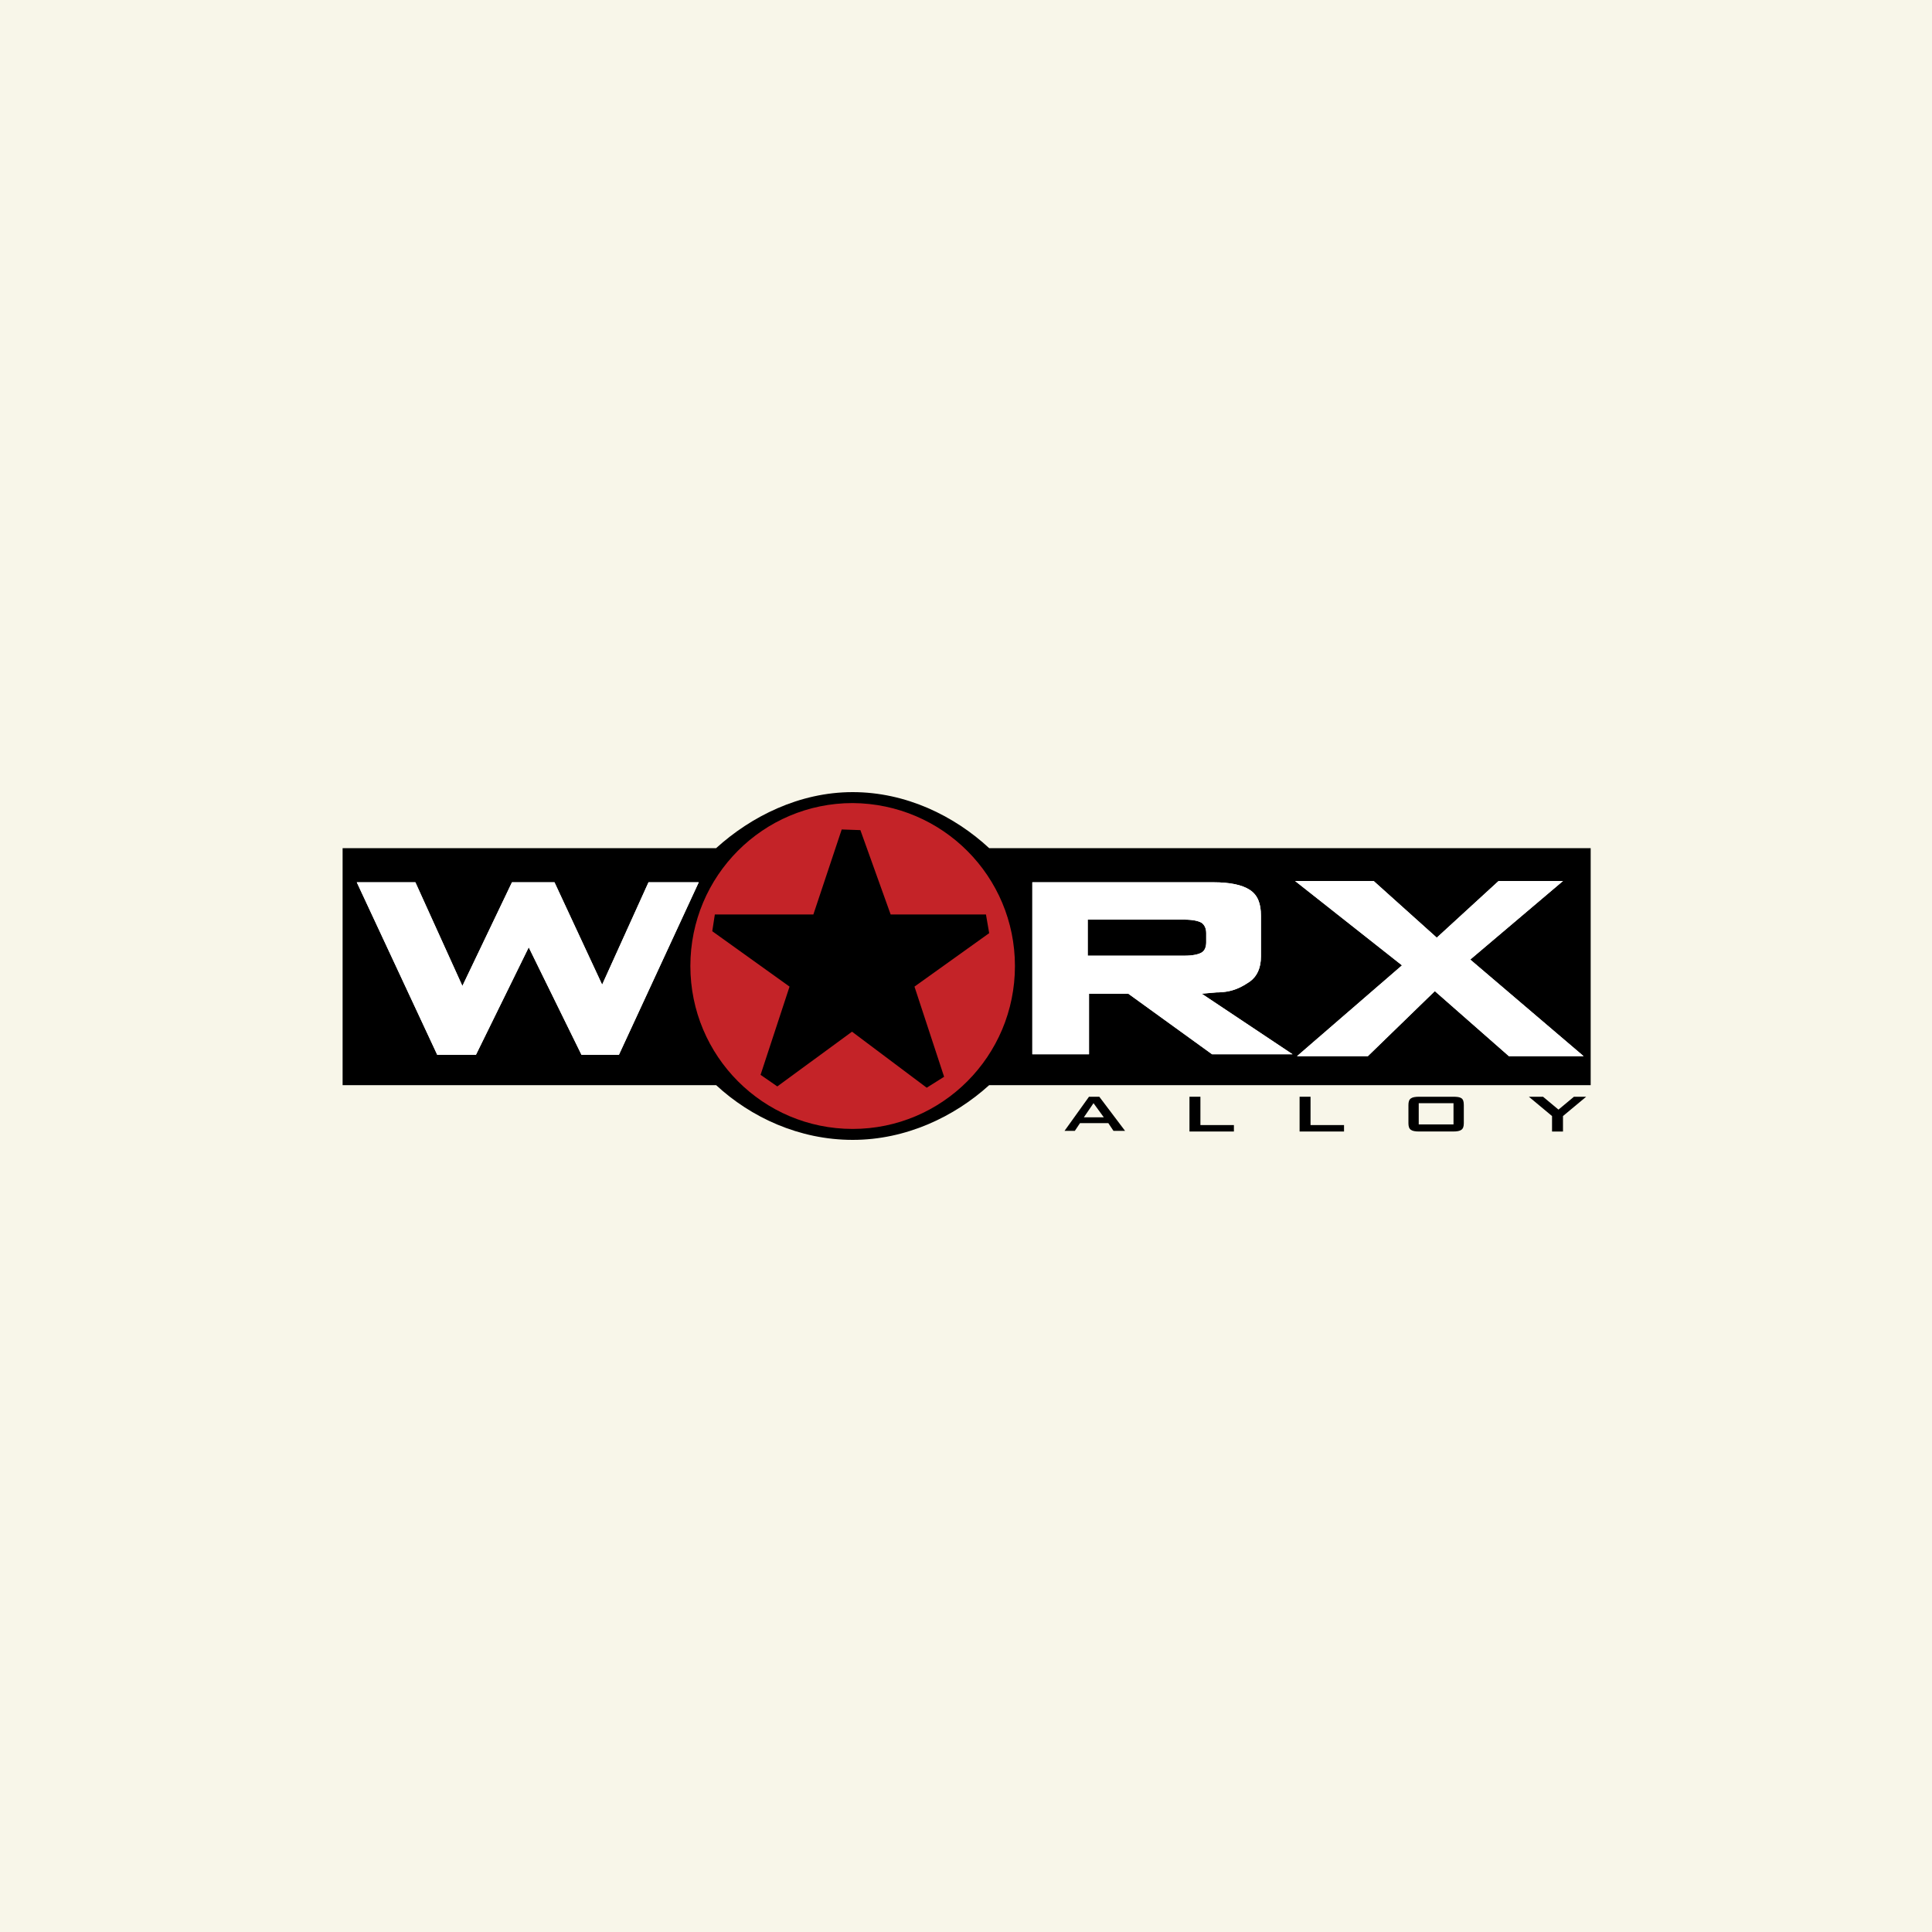 <svg xmlns="http://www.w3.org/2000/svg" xmlns:xlink="http://www.w3.org/1999/xlink" id="Layer_1" x="0px" y="0px" viewBox="0 0 300 300" style="enable-background:new 0 0 300 300;" xml:space="preserve"><style type="text/css">	.st0{fill:#FFFFFF;}	.st1{fill:#F1CA2D;}	.st2{fill:#353E45;}	.st3{fill:#F8F6E9;}	.st4{fill:#E90212;}	.st5{fill:#151410;}	.st6{fill:#F6EFDD;}	.st7{fill:#39312E;}	.st8{fill:#F5F5F5;}	.st9{fill:#24A5CD;}	.st10{fill:#222220;}	.st11{fill:#E1E2E3;}	.st12{fill:#ED1C24;}	.st13{fill:#CCCECF;}	.st14{fill:#231F20;}	.st15{opacity:0.3;fill:#FFFFFF;}	.st16{opacity:0.1;fill:#FFBB3A;}	.st17{fill-rule:evenodd;clip-rule:evenodd;fill:#231F20;}			.st18{clip-path:url(#SVGID_00000089575408954275768220000014593858323722409386_);fill:url(#SVGID_00000121993876587490578260000008418515775089312899_);}			.st19{clip-path:url(#SVGID_00000164494514084288825750000012118598817948008601_);fill:url(#SVGID_00000152956926800868565130000016742900992441844098_);}			.st20{clip-path:url(#SVGID_00000032650418676462889890000010481505018180556195_);fill:url(#SVGID_00000109019435817033958260000018071948963527781805_);}			.st21{clip-path:url(#SVGID_00000147928945292461651530000010478956233781424019_);fill:url(#SVGID_00000034774155052996015450000011853120722757841581_);}			.st22{clip-path:url(#SVGID_00000145766102421172337520000001381397756090073515_);fill:url(#SVGID_00000103956528320140639520000005630602115683295109_);}			.st23{clip-path:url(#SVGID_00000134936763151478156850000011586648966230963356_);fill:url(#SVGID_00000086686032653129504640000005710929759428077202_);}			.st24{clip-path:url(#SVGID_00000088096394577755034880000006923387070444263824_);fill:url(#SVGID_00000072983135256196892210000011392194847820839054_);}			.st25{clip-path:url(#SVGID_00000017503705311478821120000003690918854629746816_);fill:url(#SVGID_00000126311214618444485170000014919975612293062294_);}	.st26{fill:#595757;}			.st27{clip-path:url(#SVGID_00000018217067057995224800000011703899050685297581_);fill:url(#SVGID_00000018221822320750622110000003548101426340751031_);}	.st28{opacity:0.4;}	.st29{clip-path:url(#SVGID_00000152260969718264524480000000097438673034552470_);}			.st30{clip-path:url(#SVGID_00000080195576209080071530000018300365481119699609_);fill:url(#SVGID_00000090995985730029366030000004842220544978580632_);}			.st31{clip-path:url(#SVGID_00000168091497407066603520000013374633305381407631_);fill:url(#SVGID_00000179641736668628482460000003644113673468044946_);}			.st32{clip-path:url(#SVGID_00000173850227089289040610000010849207968357310381_);fill:url(#SVGID_00000015343080928436347480000012012200077322576568_);}	.st33{fill:#241C1D;}	.st34{filter:url(#Adobe_OpacityMaskFilter);}			.st35{clip-path:url(#SVGID_00000071549019533736097070000014434556813723390593_);fill:url(#SVGID_00000009547990722920208890000009698608594656124058_);}			.st36{clip-path:url(#SVGID_00000071549019533736097070000014434556813723390593_);mask:url(#SVGID_00000060001132466965997060000012476442359931277195_);fill:url(#SVGID_00000057125255465190036820000016010408259820154756_);}	.st37{filter:url(#Adobe_OpacityMaskFilter_00000110448036222338042400000014599642742097993603_);}			.st38{clip-path:url(#SVGID_00000109024166136526763240000011223174348015014571_);fill:url(#SVGID_00000087414667422458719720000014447313233845307798_);}			.st39{clip-path:url(#SVGID_00000109024166136526763240000011223174348015014571_);mask:url(#SVGID_00000012472917018608273550000007921052133053535647_);fill:url(#SVGID_00000143607313709955115660000012484453113534387100_);}	.st40{filter:url(#Adobe_OpacityMaskFilter_00000006708023422607308640000002245076882042754957_);}			.st41{clip-path:url(#SVGID_00000043433524560358558110000011624283916658193564_);fill:url(#SVGID_00000145739669841425751250000010934514201876361661_);}			.st42{clip-path:url(#SVGID_00000043433524560358558110000011624283916658193564_);mask:url(#SVGID_00000158012104992446755000000000862586359764533888_);fill:url(#SVGID_00000181053817307349344190000010523961033417186972_);}	.st43{filter:url(#Adobe_OpacityMaskFilter_00000113314078449360559950000007009696688972990848_);}			.st44{clip-path:url(#SVGID_00000000907546165254496110000006605140287290345089_);fill:url(#SVGID_00000064354312610109660280000007141221610373035964_);}			.st45{clip-path:url(#SVGID_00000000907546165254496110000006605140287290345089_);mask:url(#SVGID_00000086660848941514690520000005330139825924882366_);fill:url(#SVGID_00000115498284801817994050000017132849941108422305_);}	.st46{opacity:0.73;}	.st47{clip-path:url(#SVGID_00000182503049229300433890000004115255176992569480_);}	.st48{clip-path:url(#SVGID_00000139257272725976644590000005048144403239010453_);fill:#FFFFFF;}	.st49{clip-path:url(#SVGID_00000111190409889181165580000000449079952245694595_);}	.st50{clip-path:url(#SVGID_00000038390327233235978140000008489832150842681740_);fill:#FFFFFF;}	.st51{clip-path:url(#SVGID_00000142158505153396897880000009064279020729787037_);}	.st52{clip-path:url(#SVGID_00000151533651763713483990000001310804747700205226_);fill:#FFFFFF;}			.st53{clip-path:url(#SVGID_00000069357978603118760040000000781042504330114239_);fill:url(#SVGID_00000137134091059846278410000011427190269924197254_);}	.st54{opacity:0.67;}	.st55{clip-path:url(#SVGID_00000000202754989957883270000004167313981140033970_);}			.st56{clip-path:url(#SVGID_00000094598772836808035140000000255912819722487705_);fill:url(#SVGID_00000173147302442104838410000000266518285857884800_);}	.st57{clip-path:url(#SVGID_00000088123021806947085640000001826984911931155616_);}			.st58{clip-path:url(#SVGID_00000166676831769764085220000009111877178069190817_);fill:url(#SVGID_00000031165569122048084520000005892672510328564654_);}			.st59{clip-path:url(#SVGID_00000101078161916015979680000011768732257161917879_);fill:url(#SVGID_00000062177346479432683170000012795856534229213835_);}	.st60{filter:url(#Adobe_OpacityMaskFilter_00000124145084257659359260000015087579097051224751_);}			.st61{clip-path:url(#SVGID_00000065791852374920500020000013527391357824939926_);fill:url(#SVGID_00000054952687449992413030000006442237608652768680_);}			.st62{clip-path:url(#SVGID_00000065791852374920500020000013527391357824939926_);mask:url(#SVGID_00000136396343084639519100000017704209262344589186_);fill:url(#SVGID_00000118372969425972180850000000469747233352838329_);}			.st63{clip-path:url(#SVGID_00000061430633889436056310000011312900883289476748_);fill:url(#SVGID_00000072261767232465512030000006396662957246393256_);}	.st64{clip-path:url(#SVGID_00000072973925072762269580000004203600983565463732_);}	.st65{clip-path:url(#SVGID_00000077295597032690598320000011973921474734643116_);fill:#FFFFFF;}	.st66{filter:url(#Adobe_OpacityMaskFilter_00000113333495507558255120000017406311876079511193_);}			.st67{clip-path:url(#SVGID_00000160887825859251185270000010459685351222256022_);fill:url(#SVGID_00000137119498494075764630000006114892885477748109_);}			.st68{clip-path:url(#SVGID_00000160887825859251185270000010459685351222256022_);mask:url(#SVGID_00000056397823046246786170000011763430183734007942_);fill:url(#SVGID_00000029755163876739530100000005264559006721543852_);}	.st69{clip-path:url(#SVGID_00000016793953759305654830000000050654706894013337_);}	.st70{clip-path:url(#SVGID_00000178917343349876196200000015773753839042594694_);fill:#FFFFFF;}	.st71{clip-path:url(#SVGID_00000018223096937747242620000011290524290823889797_);}			.st72{clip-path:url(#SVGID_00000013874792303360608820000010672877628398878361_);fill:url(#SVGID_00000101799227005187803080000001022226574142937991_);}	.st73{clip-path:url(#SVGID_00000167387608415920850270000010841671867721554306_);}			.st74{clip-path:url(#SVGID_00000047744334274361879650000009655518077512298377_);fill:url(#SVGID_00000168833792781299113310000000722689802512877246_);}			.st75{clip-path:url(#SVGID_00000124152459546081588600000009754558101554300047_);fill:url(#SVGID_00000071541393037972608860000006407526092024409482_);}			.st76{clip-path:url(#SVGID_00000064317318945168128420000008976262416362627771_);fill:url(#SVGID_00000140699708428180865200000016923142932135439490_);}	.st77{fill:#E5E4E2;}	.st78{fill:#F6EA2B;}	.st79{fill:#3B352E;}	.st80{fill:#322D29;}	.st81{fill:#55555A;}	.st82{fill:#FDA50C;}	.st83{fill:#060203;}	.st84{fill:#050203;}	.st85{fill:#070304;}	.st86{fill:#050102;}	.st87{fill:#1D191A;}	.st88{fill:#2E2A2B;}	.st89{fill:#1E1A1B;}	.st90{fill:#1F1B1C;}	.st91{fill:#181415;}	.st92{fill:#1D1A1B;}	.st93{fill:#4D4A4B;}	.st94{fill:#FCA50E;}	.st95{fill:none;stroke:#000000;stroke-width:0.439;}	.st96{fill:none;stroke:#000000;stroke-width:0.876;}	.st97{fill:#E81D24;}	.st98{fill:none;stroke:#E81D24;stroke-width:0.439;}	.st99{fill:#D42418;}	.st100{fill:#EBA200;}	.st101{fill:#FF001D;}	.st102{fill-rule:evenodd;clip-rule:evenodd;fill:#FFFFFF;}	.st103{fill:#EB1C24;}	.st104{fill-rule:evenodd;clip-rule:evenodd;fill:#1D1D1B;}	.st105{fill-rule:evenodd;clip-rule:evenodd;}	.st106{fill-rule:evenodd;clip-rule:evenodd;fill:#AEC90B;}	.st107{fill:#070405;}	.st108{fill:#E3C520;}	.st109{fill:#94958A;}	.st110{fill:#D22027;}	.st111{fill:#FEFEFE;}	.st112{fill:#D1D1D3;}	.st113{fill:#9C1C20;}	.st114{fill:#FFD200;}	.st115{fill:#ED1D24;}	.st116{fill:#0076C0;}	.st117{fill:#00A160;}	.st118{fill-rule:evenodd;clip-rule:evenodd;fill:#ED2129;}	.st119{fill:none;stroke:#FFFFFF;stroke-width:3.913;}	.st120{fill:none;stroke:#FFFFFF;stroke-width:2.506;stroke-linecap:round;stroke-linejoin:round;}	.st121{fill:#C42328;}	.st122{fill:#323232;}	.st123{fill:#F46219;}	.st124{fill:#BFC3C6;}	.st125{fill:#49C4D4;}	.st126{fill:#E3E5E6;}	.st127{fill:#DD3A3E;}	.st128{fill:#DE3A3E;}	.st129{fill:#110B0B;}	.st130{fill:#0E0B0B;}	.st131{fill:#0F0B0B;}	.st132{fill:#DB3D41;}	.st133{fill:#352324;}	.st134{fill:#10090A;}	.st135{fill:#AA8788;}	.st136{fill:#8C3131;}	.st137{fill:#140E0F;}	.st138{fill:#281C1C;}	.st139{fill:#3A2B2C;}	.st140{fill:#9C797A;}	.st141{fill:#AB494A;}	.st142{fill:#854344;}	.st143{fill:#E97D7F;}	.st144{fill:#4D2527;}	.st145{fill:#4B3B3B;}	.st146{fill:#322122;}	.st147{fill:#040707;}	.st148{fill:#006BB6;}	.st149{fill:#EA1C2D;}	.st150{fill:#010101;}	.st151{fill:#030303;}	.st152{fill:#040404;}	.st153{fill:#050505;}	.st154{fill:#060606;}	.st155{fill:#080808;}	.st156{fill:#070707;}	.st157{fill:#0A0A0A;}	.st158{fill:#24DDCE;}	.st159{fill:#19E0D0;}	.st160{fill:#1E191B;}	.st161{fill:#00539F;}	.st162{fill:#C1D2E6;}	.st163{fill:#949EC3;}	.st164{fill:#8B7099;}	.st165{fill:#F49595;}	.st166{fill:#F6C094;}	.st167{fill:#FFEBB0;}	.st168{fill:#D3E1A0;}	.st169{fill:#A1C698;}	.st170{opacity:0.37;fill:#DD3A3E;}			.st171{clip-path:url(#SVGID_00000000917144123839193470000000641164830318034319_);fill:url(#SVGID_00000021107418181810973680000001695923403486349232_);}			.st172{clip-path:url(#SVGID_00000062158908289823714270000004934629788828724408_);fill:url(#SVGID_00000015330007530239391100000002372375530225392771_);}			.st173{clip-path:url(#SVGID_00000164514137688717052470000011666655190406000822_);fill:url(#SVGID_00000133509616696089463350000016581271563965283240_);}			.st174{clip-path:url(#SVGID_00000063608567508384670210000000685231473288742297_);fill:url(#SVGID_00000110472462322110641200000013690196593265058492_);}			.st175{clip-path:url(#SVGID_00000111176104584423464870000002593204099182850465_);fill:url(#SVGID_00000161599536708057166910000013925270473460595641_);}			.st176{clip-path:url(#SVGID_00000179643472708356342740000002640838607621029267_);fill:url(#SVGID_00000103953276337778430360000005963613757667390627_);}			.st177{clip-path:url(#SVGID_00000170994005194822038290000008703694866793409722_);fill:url(#SVGID_00000134247948138409508880000017505780381823582595_);}			.st178{clip-path:url(#SVGID_00000036209940327318767910000003624235903471918233_);fill:url(#SVGID_00000051344086905964918690000007676929922716177341_);}			.st179{clip-path:url(#SVGID_00000131327359699338477020000005019664851305890202_);fill:url(#SVGID_00000153667008739872850900000003722674628720470942_);}	.st180{clip-path:url(#SVGID_00000091009507675874520790000012759066105635141290_);}			.st181{clip-path:url(#SVGID_00000031907435773817769120000001527926618668634773_);fill:url(#SVGID_00000101090878662081610580000003130102219160971954_);}			.st182{clip-path:url(#SVGID_00000054257918534383355110000009700555630793026988_);fill:url(#SVGID_00000000920649343481446870000015352593034553592974_);}			.st183{clip-path:url(#SVGID_00000160169308086652413210000016357882929107057055_);fill:url(#SVGID_00000115514673686642642710000010182203118701555887_);}	.st184{filter:url(#Adobe_OpacityMaskFilter_00000004529771063009727560000001815388447991284896_);}			.st185{clip-path:url(#SVGID_00000156576814752945627630000006523157579122245552_);fill:url(#SVGID_00000014620974257154525020000013830521322518169729_);}			.st186{clip-path:url(#SVGID_00000156576814752945627630000006523157579122245552_);mask:url(#SVGID_00000049902639858658094790000004837789906881750428_);fill:url(#SVGID_00000101064679456215033780000007773243037186809512_);}	.st187{filter:url(#Adobe_OpacityMaskFilter_00000091010522190748067680000011898261757290687379_);}			.st188{clip-path:url(#SVGID_00000036945179779738533460000017199946506026090397_);fill:url(#SVGID_00000157998485536058469310000001480442832202048645_);}			.st189{clip-path:url(#SVGID_00000036945179779738533460000017199946506026090397_);mask:url(#SVGID_00000088848694695536472580000005768921928409021336_);fill:url(#SVGID_00000029741149485864201790000016562402882582293155_);}	.st190{filter:url(#Adobe_OpacityMaskFilter_00000046306501667158085160000013490513705393389477_);}			.st191{clip-path:url(#SVGID_00000174591029700246828970000002968180558640227515_);fill:url(#SVGID_00000018946311047323057870000000918039876217778562_);}			.st192{clip-path:url(#SVGID_00000174591029700246828970000002968180558640227515_);mask:url(#SVGID_00000101787012407364649100000001128115384755860364_);fill:url(#SVGID_00000018932983252710497640000008587253733399310765_);}	.st193{filter:url(#Adobe_OpacityMaskFilter_00000183956476127143845550000003017526745453520060_);}			.st194{clip-path:url(#SVGID_00000042731187954689642100000013332991277592100745_);fill:url(#SVGID_00000047024626563723592610000011304284982179072408_);}			.st195{clip-path:url(#SVGID_00000042731187954689642100000013332991277592100745_);mask:url(#SVGID_00000142865967931025883020000012705585337598824581_);fill:url(#SVGID_00000059308778901503613400000012809261199187153058_);}	.st196{clip-path:url(#SVGID_00000050650135533376558420000016395755151804426906_);}	.st197{clip-path:url(#SVGID_00000124119716707963843640000011037196294439817615_);fill:#FFFFFF;}	.st198{clip-path:url(#SVGID_00000033348556556698519940000012197185044857014661_);}	.st199{clip-path:url(#SVGID_00000124840361370242529830000000620865792826974341_);fill:#FFFFFF;}	.st200{clip-path:url(#SVGID_00000052812050342166785970000008201965591563929737_);}	.st201{clip-path:url(#SVGID_00000130613503229829902120000004411442459744140210_);fill:#FFFFFF;}			.st202{clip-path:url(#SVGID_00000068652056121684847040000005807496570182439840_);fill:url(#SVGID_00000152262337676164285700000011144769068674600636_);}	.st203{clip-path:url(#SVGID_00000134233027817393977760000004433716626444292240_);}			.st204{clip-path:url(#SVGID_00000018216591583051892800000005868846645190841763_);fill:url(#SVGID_00000000218714631022821510000015332245497039595186_);}	.st205{clip-path:url(#SVGID_00000003826159414518216840000004900329894011582601_);}			.st206{clip-path:url(#SVGID_00000167391242107373853280000004483364739709065147_);fill:url(#SVGID_00000111190260882849086840000007774680461252695216_);}			.st207{clip-path:url(#SVGID_00000077304902752809479650000002235293404577563573_);fill:url(#SVGID_00000158730041542167550160000006402710951931363983_);}	.st208{filter:url(#Adobe_OpacityMaskFilter_00000064348557379492599310000009824692516912065676_);}			.st209{clip-path:url(#SVGID_00000072277837425301950880000006124259395652132543_);fill:url(#SVGID_00000016054607096156397750000006002228646608419262_);}			.st210{clip-path:url(#SVGID_00000072277837425301950880000006124259395652132543_);mask:url(#SVGID_00000165954021244161230020000005880288038009364891_);fill:url(#SVGID_00000094606969196106121440000000012118840000329144_);}			.st211{clip-path:url(#SVGID_00000176728033305060160930000008124835746129807800_);fill:url(#SVGID_00000137099604206962707760000010256778919155843513_);}	.st212{clip-path:url(#SVGID_00000021817984030569572120000004117612639845107594_);}	.st213{clip-path:url(#SVGID_00000116949267806306675730000015451596083535575194_);fill:#FFFFFF;}	.st214{filter:url(#Adobe_OpacityMaskFilter_00000057145978983366632050000017976189723260817041_);}			.st215{clip-path:url(#SVGID_00000044149991625420067410000003879478634776728739_);fill:url(#SVGID_00000118396080214644511030000018047031408173650837_);}			.st216{clip-path:url(#SVGID_00000044149991625420067410000003879478634776728739_);mask:url(#SVGID_00000127044293083723627990000010829464291531032727_);fill:url(#SVGID_00000142874929121528135410000011088275131649659549_);}	.st217{clip-path:url(#SVGID_00000119811264442274131360000016282753532217751173_);}	.st218{clip-path:url(#SVGID_00000059300601079908709720000001271134390229014166_);fill:#FFFFFF;}	.st219{clip-path:url(#SVGID_00000090294660917487513920000007395399622535052946_);}			.st220{clip-path:url(#SVGID_00000177466043546223817440000013167153411944132797_);fill:url(#SVGID_00000031167260543449156480000012777073179923603610_);}	.st221{clip-path:url(#SVGID_00000119088351563688585710000004600836909945429936_);}			.st222{clip-path:url(#SVGID_00000171683424319401000350000009146543964379027102_);fill:url(#SVGID_00000026865059175102667870000003921058963828181653_);}			.st223{clip-path:url(#SVGID_00000095318736328717860920000004875298074442816159_);fill:url(#SVGID_00000139277883560221361760000008302422212467415486_);}			.st224{clip-path:url(#SVGID_00000078736378935493541330000003199667506297277631_);fill:url(#SVGID_00000137132206257168663030000003987585867891972494_);}	.st225{fill:none;stroke:#000000;stroke-width:0.642;}	.st226{fill:none;stroke:#000000;stroke-width:1.282;}	.st227{fill:none;stroke:#E81D24;stroke-width:0.642;}	.st228{fill:#221919;}	.st229{fill:none;stroke:#FFFFFF;stroke-width:5.414;}	.st230{fill:none;stroke:#FFFFFF;stroke-width:3.466;stroke-linecap:round;stroke-linejoin:round;}	.st231{opacity:0.37;fill:url(#SVGID_00000066490473885542242770000011370259324920295080_);}	.st232{opacity:0.37;fill:url(#SVGID_00000018944492124149620250000011653389978653946004_);}	.st233{opacity:0.37;fill:url(#SVGID_00000023987794981337401420000000055699612151922582_);}	.st234{opacity:0.37;fill:url(#SVGID_00000154416215447541313170000017657306333060477618_);}	.st235{opacity:0.37;fill:url(#SVGID_00000025436276707446577010000010296716233296683667_);}	.st236{opacity:0.37;fill:url(#SVGID_00000000195240578144262350000015321086201478064571_);}	.st237{opacity:0.37;fill:url(#SVGID_00000165219153190816223000000009375825305775479450_);}	.st238{opacity:0.37;fill:url(#SVGID_00000125569993417801628520000004759933700352390583_);}	.st239{opacity:0.37;fill:url(#SVGID_00000029759090414283499540000009474141849434666425_);}	.st240{opacity:0.37;fill:url(#SVGID_00000030456594748698322990000008301029641749907871_);}	.st241{opacity:0.37;fill:url(#SVGID_00000089546827024954117310000001016170287708022185_);}	.st242{opacity:0.37;fill:url(#SVGID_00000008135028327717333040000002392745368913830807_);}	.st243{opacity:0.37;fill:url(#SVGID_00000051382075524828005240000006531464978493847742_);}	.st244{opacity:0.37;fill:url(#SVGID_00000078738275634422656810000013736050757625711803_);}	.st245{opacity:0.37;fill:url(#SVGID_00000053515939705297225260000017403867438067729040_);}	.st246{opacity:0.37;fill:url(#SVGID_00000131329289983085745980000011798266959993660332_);}	.st247{opacity:0.85;}	.st248{fill:url(#SVGID_00000051360597310733145880000018089525971725278363_);}	.st249{opacity:0.71;}	.st250{fill:url(#SVGID_00000145018926368488983530000012588048675338543289_);}	.st251{fill:url(#SVGID_00000009581869123509942470000012706802829351944878_);}	.st252{fill:url(#SVGID_00000109025400365773384770000007512169303617693116_);}	.st253{fill:url(#SVGID_00000038376742183844936370000009203646589059055489_);}	.st254{fill:url(#SVGID_00000081617635926804683690000009359665335258053272_);}	.st255{fill:url(#SVGID_00000160167610292174522990000007740525749790870454_);}	.st256{fill:url(#SVGID_00000137120545922924188670000003192301708910847895_);}	.st257{fill:url(#SVGID_00000129175798748389580120000011450696012742371237_);}	.st258{fill:url(#SVGID_00000137849768500001255620000013129058194464317083_);}	.st259{fill:url(#SVGID_00000106125378061696936640000018425598704364460197_);}	.st260{fill:url(#SVGID_00000049903368608760574830000015988877410972706751_);}	.st261{fill:url(#SVGID_00000063617568648255832950000004244429772663615914_);}	.st262{fill:url(#SVGID_00000106134245166997570150000007902693602318470018_);}	.st263{fill:url(#SVGID_00000147187415060837543280000015021614099158672268_);}	.st264{fill:url(#SVGID_00000173124714919306479760000003507330688371756939_);}			.st265{clip-path:url(#SVGID_00000107548816543206326430000007661797769366303625_);fill:url(#SVGID_00000164504760472647438810000005414323733007635586_);}			.st266{clip-path:url(#SVGID_00000134225676944447317510000009907282505351966635_);fill:url(#SVGID_00000136376475910344301670000013246854571091146926_);}			.st267{clip-path:url(#SVGID_00000112592455894527153260000004691850613936259997_);fill:url(#SVGID_00000025439179718810479760000014023395816591379601_);}			.st268{clip-path:url(#SVGID_00000113334408788806508260000011790915356957426335_);fill:url(#SVGID_00000031893613212279858110000013529128665355530914_);}			.st269{clip-path:url(#SVGID_00000025405181948004394720000011516355032540396704_);fill:url(#SVGID_00000031207430230216163720000003462008904155407010_);}			.st270{clip-path:url(#SVGID_00000106854522965971828930000014329691537542192808_);fill:url(#SVGID_00000004510054987719450140000002997935261001161856_);}			.st271{clip-path:url(#SVGID_00000083067092256841396110000007564140618025900936_);fill:url(#SVGID_00000099628376143470695760000007542518898562068102_);}			.st272{clip-path:url(#SVGID_00000152252262797244846330000004897947815301405097_);fill:url(#SVGID_00000091725388656207854850000012534622779366766750_);}			.st273{clip-path:url(#SVGID_00000000925116245523297300000007873798660061703581_);fill:url(#SVGID_00000176041484963658074480000001359545285771072951_);}	.st274{clip-path:url(#SVGID_00000021827157738545836110000001410211578317400239_);}			.st275{clip-path:url(#SVGID_00000151526547130116999730000016467893863182093756_);fill:url(#SVGID_00000156583169503305734050000009542708039620725936_);}			.st276{clip-path:url(#SVGID_00000071538567972011440590000004144143348471216262_);fill:url(#SVGID_00000166668521760631949530000011382557068329042108_);}			.st277{clip-path:url(#SVGID_00000060014468117532384440000017279149239705515151_);fill:url(#SVGID_00000134222230059263839470000004095722209769040041_);}	.st278{filter:url(#Adobe_OpacityMaskFilter_00000096032998702662523290000007401120150511361974_);}			.st279{clip-path:url(#SVGID_00000015319245123252666810000001740393086057693863_);fill:url(#SVGID_00000140723079993703895400000000865500580171246527_);}			.st280{clip-path:url(#SVGID_00000015319245123252666810000001740393086057693863_);mask:url(#SVGID_00000075159147892244318190000014840838243217303984_);fill:url(#SVGID_00000157282356441090026440000013298904820167298481_);}	.st281{filter:url(#Adobe_OpacityMaskFilter_00000110432886465788782980000007836407838536078475_);}			.st282{clip-path:url(#SVGID_00000155835722373254211330000005889702875774703287_);fill:url(#SVGID_00000089552792853649565940000016962557644998307511_);}			.st283{clip-path:url(#SVGID_00000155835722373254211330000005889702875774703287_);mask:url(#SVGID_00000060018617515880443110000017712421747602492850_);fill:url(#SVGID_00000074441627265837127040000004153023710945833856_);}	.st284{filter:url(#Adobe_OpacityMaskFilter_00000114065996005425331950000008859506954366339756_);}			.st285{clip-path:url(#SVGID_00000039842598145944432690000006694286417084406207_);fill:url(#SVGID_00000099660712711987191840000000454677334865418152_);}			.st286{clip-path:url(#SVGID_00000039842598145944432690000006694286417084406207_);mask:url(#SVGID_00000067933657549841318970000003557551990147236002_);fill:url(#SVGID_00000029027734661731717670000010024306044072744350_);}	.st287{filter:url(#Adobe_OpacityMaskFilter_00000182497037765265797380000000186325267572559751_);}			.st288{clip-path:url(#SVGID_00000013874228929014301830000012973039777995820733_);fill:url(#SVGID_00000142156612868492146460000008067091680166393237_);}			.st289{clip-path:url(#SVGID_00000013874228929014301830000012973039777995820733_);mask:url(#SVGID_00000052092160398634695210000015445178173297668284_);fill:url(#SVGID_00000171710952153983840110000014205250082756236442_);}	.st290{clip-path:url(#SVGID_00000021114976309202150080000003812612823415742616_);}	.st291{clip-path:url(#SVGID_00000087377943376885783060000012931455356937034891_);fill:#FFFFFF;}	.st292{clip-path:url(#SVGID_00000075133853309702656060000011213757252677553826_);}	.st293{clip-path:url(#SVGID_00000150101852831565892240000006612900554280560527_);fill:#FFFFFF;}	.st294{clip-path:url(#SVGID_00000050638412621019249380000011438858985333526184_);}	.st295{clip-path:url(#SVGID_00000122704182028055464270000000529600674737333394_);fill:#FFFFFF;}			.st296{clip-path:url(#SVGID_00000150786429864303716210000013170014980017178031_);fill:url(#SVGID_00000078740001042306463940000009003405190804793246_);}	.st297{clip-path:url(#SVGID_00000051348208656100158280000016448453021035219623_);}			.st298{clip-path:url(#SVGID_00000085236168369176763540000000184029879375196582_);fill:url(#SVGID_00000008857187117057089370000006444108534121586359_);}	.st299{clip-path:url(#SVGID_00000137130821066085058940000011339803045111210655_);}			.st300{clip-path:url(#SVGID_00000047748674207121443400000010124198891914587541_);fill:url(#SVGID_00000113350650248302289910000015533124002545282954_);}			.st301{clip-path:url(#SVGID_00000093152359786745709120000010209387675222077831_);fill:url(#SVGID_00000143590687487160465250000010663946204153029052_);}	.st302{filter:url(#Adobe_OpacityMaskFilter_00000054229601438505357810000018129658462249633672_);}			.st303{clip-path:url(#SVGID_00000070817636119863254970000003843982563235655068_);fill:url(#SVGID_00000017502316462354426400000007160102097057019787_);}			.st304{clip-path:url(#SVGID_00000070817636119863254970000003843982563235655068_);mask:url(#SVGID_00000000927840967425050260000003017999057208652980_);fill:url(#SVGID_00000181766607315467892000000006886287964884139166_);}			.st305{clip-path:url(#SVGID_00000132768808638679891950000014033466598397273735_);fill:url(#SVGID_00000059279811919504378600000017795090215877830587_);}	.st306{clip-path:url(#SVGID_00000031184800566305079240000004735791438507627682_);}	.st307{clip-path:url(#SVGID_00000036210147260909381760000003790131547647587732_);fill:#FFFFFF;}	.st308{filter:url(#Adobe_OpacityMaskFilter_00000084530370601141544730000010498684557847942841_);}			.st309{clip-path:url(#SVGID_00000118365950071531471750000010823292163550692525_);fill:url(#SVGID_00000046304472896533093320000007394033760917133759_);}			.st310{clip-path:url(#SVGID_00000118365950071531471750000010823292163550692525_);mask:url(#SVGID_00000013897841234418361400000015426843443007552949_);fill:url(#SVGID_00000005243738756720010490000018008356866845058214_);}	.st311{clip-path:url(#SVGID_00000153664410575907494950000017544889435226973621_);}	.st312{clip-path:url(#SVGID_00000052786179032072483420000006676427926095278739_);fill:#FFFFFF;}	.st313{clip-path:url(#SVGID_00000016777480934228884440000004371987671469734075_);}			.st314{clip-path:url(#SVGID_00000035500030070698740000000008217645854001564044_);fill:url(#SVGID_00000140006487973399954830000003489408127651510941_);}	.st315{clip-path:url(#SVGID_00000118396349825656125020000005673806264672995243_);}			.st316{clip-path:url(#SVGID_00000145045173088993881700000013515028344115212673_);fill:url(#SVGID_00000079449489481880905120000009044377447419206334_);}			.st317{clip-path:url(#SVGID_00000158019320431809822180000014622633225061060230_);fill:url(#SVGID_00000020392191472745659150000009039778242804120971_);}			.st318{clip-path:url(#SVGID_00000075130328550510847160000009407519852590863758_);fill:url(#SVGID_00000165206532491509265500000010919378270742161823_);}	.st319{fill-rule:evenodd;clip-rule:evenodd;fill:#222220;}</style><rect x="-2819.7" y="-2739.1" class="st0" width="7046.6" height="3678.6"></rect><rect x="0" class="st3" width="300" height="300"></rect><g>	<path class="st0" d="M157.6,150c0,14-11.3,25.3-25.2,25.3c-13.9,0-25.2-11.3-25.2-25.3c0-14,11.3-25.3,25.2-25.3  C146.4,124.8,157.6,136.1,157.6,150"></path>	<path d="M153.6,131.7c-5.4-5-12.9-8.7-21.2-8.7s-15.8,3.8-21.2,8.7h-58v36.8h58c5.4,5,12.9,8.5,21.2,8.5c8.3,0,15.8-3.6,21.2-8.5  h93.4v-36.8H153.6z M132.6,174.1c-13.8,0-24.9-10.8-24.9-24.1c0-13.3,11.2-24.1,24.9-24.1s24.9,10.8,24.9,24.1  C157.5,163.3,146.4,174.1,132.6,174.1"></path>	<polygon class="st0" points="67.9,163.8 55.4,137 64.5,137 71.8,153.1 79.5,137 86.1,137 93.5,152.9 100.7,137 108.5,137   96.1,163.8 90.3,163.8 82.1,147.1 73.9,163.8  "></polygon>	<path class="st0" d="M160.3,163.8V137h28.1c2.6,0,4.5,0.4,5.7,1.2c1.2,0.8,1.7,2.1,1.7,4v6.3c0,1.8-0.6,3.1-1.7,3.9  c-1.2,0.8-2.6,1.7-5.2,1.7l-2.3,0.2l14.1,9.4h-12.5l-13-9.4h-6.1v9.4H160.3z M183.9,142.8h-15v5.6h15c1.3,0,2.2-0.2,2.7-0.5  c0.5-0.3,0.7-0.9,0.7-1.6v-1.4c0-0.8-0.3-1.3-0.7-1.6C186.1,143,185.2,142.8,183.9,142.8"></path>	<polygon class="st0" points="201.4,164 217.7,149.9 201.1,136.8 213.3,136.8 223.1,145.6 232.7,136.8 242.7,136.8 228.3,149   245.9,164 234.3,164 222.8,153.9 212.4,164  "></polygon>	<polygon points="118.1,166.9 122.6,153.2 110.6,144.6 111,142 126.3,142 130.7,128.8 133.6,128.9 138.3,142 153.1,142 153.6,144.9   142,153.2 146.6,167.2 143.9,168.9 132.3,160.2 120.7,168.7  "></polygon>	<path class="st121" d="M157.6,150c0,14-11.3,25.3-25.2,25.3c-13.9,0-25.2-11.3-25.2-25.3c0-14,11.3-25.3,25.2-25.3  C146.4,124.8,157.6,136.1,157.6,150"></path>	<polygon class="st0" points="67.9,163.8 55.4,137 64.5,137 71.8,153.1 79.5,137 86.1,137 93.5,152.9 100.7,137 108.5,137   96.1,163.8 90.3,163.8 82.1,147.1 73.9,163.8  "></polygon>	<path class="st0" d="M160.3,163.8V137h28.1c2.6,0,4.5,0.4,5.7,1.2c1.2,0.8,1.7,2.1,1.7,4v6.3c0,1.8-0.6,3.1-1.7,3.9  c-1.2,0.8-2.6,1.7-5.2,1.7l-2.3,0.2l14.1,9.4h-12.5l-13-9.4h-6.1v9.4H160.3z M183.9,142.8h-15v5.6h15c1.3,0,2.2-0.2,2.7-0.5  c0.5-0.3,0.7-0.9,0.7-1.6v-1.4c0-0.8-0.3-1.3-0.7-1.6C186.1,143,185.2,142.8,183.9,142.8"></path>	<polygon class="st0" points="201.4,164 217.7,149.9 201.1,136.8 213.3,136.8 223.1,145.6 232.7,136.8 242.7,136.8 228.3,149   245.9,164 234.3,164 222.8,153.9 212.4,164  "></polygon>	<polygon points="118.1,166.9 122.6,153.2 110.6,144.6 111,142 126.3,142 130.7,128.8 133.6,128.9 138.3,142 153.1,142 153.6,144.9   142,153.2 146.6,167.2 143.9,168.9 132.3,160.2 120.7,168.7  "></polygon>	<path d="M169.1,170.3h1.6l4,5.3h-1.8l-0.8-1.2h-4.4l-0.8,1.2h-1.6L169.1,170.3z M171.4,173.5l-1.6-2.2l-1.5,2.2H171.4z"></path>	<polygon points="184.7,170.3 186.4,170.3 186.4,174.7 191.6,174.7 191.6,175.7 184.7,175.7  "></polygon>	<polygon points="201.8,170.3 203.5,170.3 203.5,174.7 208.7,174.7 208.7,175.7 201.8,175.7  "></polygon>	<path d="M220.4,170.3h5.2c1.3,0,1.7,0.2,1.7,1.3v2.8c0,1-0.4,1.3-1.7,1.3h-5.2c-1.3,0-1.7-0.3-1.7-1.3v-2.8  C218.7,170.6,219.1,170.3,220.4,170.3 M225.7,171.3h-5.4v3.3h5.4V171.3z"></path>	<polygon points="241,173.3 237.4,170.3 239.6,170.3 242,172.3 244.4,170.3 246.3,170.3 242.7,173.3 242.7,175.7 241,175.7  "></polygon></g></svg>